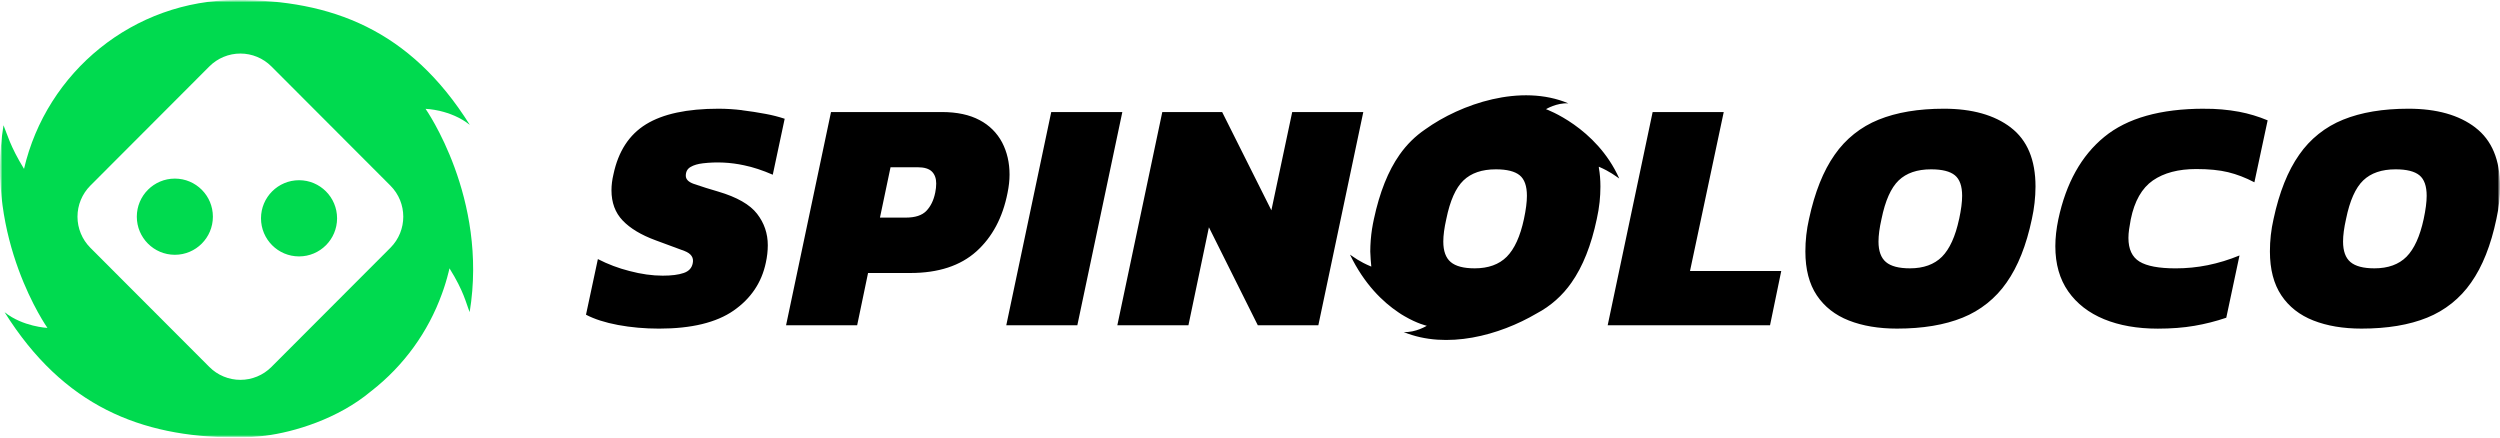 <svg width="520" height="91" viewBox="0 0 520 91" fill="none" xmlns="http://www.w3.org/2000/svg">
<g clip-path="url(#clip0_3562_16)">
<mask id="mask0_3562_16" style="mask-type:luminance" maskUnits="userSpaceOnUse" x="0" y="0" width="520" height="91">
<path d="M520 0H0V91H520V0Z" fill="white"/>
</mask>
<g mask="url(#mask0_3562_16)">
<mask id="mask1_3562_16" style="mask-type:luminance" maskUnits="userSpaceOnUse" x="0" y="0" width="520" height="91">
<path d="M520 0H0V91H520V0Z" fill="white"/>
</mask>
<g mask="url(#mask1_3562_16)">
<path d="M88.524 22.641C88.524 22.641 93.71 22.768 97.72 25.976C85.263 6.092 68.892 0 49.241 0C27.707 0 9.68 14.992 4.996 35.126C2.099 30.399 1.511 27.937 0.731 26.053C-3.151 49.791 9.867 68.204 9.867 68.204C9.867 68.204 4.749 67.972 0.954 64.938C13.252 84.553 29.34 90.836 48.657 90.991H49.428C51.399 90.991 53.337 90.864 55.244 90.618C61.037 89.885 70.251 87.192 77.212 81.35L77.271 81.304L77.317 81.272C83.987 76.054 89.049 69.067 91.922 61.111L92.223 60.265L92.36 59.855C92.406 59.728 92.451 59.605 92.483 59.478L92.689 58.822L92.757 58.595C92.834 58.336 92.912 58.076 92.985 57.808L93.031 57.635L93.249 56.798C93.249 56.761 93.268 56.729 93.277 56.707C93.352 56.415 93.424 56.122 93.491 55.828V55.806C96.557 60.729 96.899 62.995 97.692 64.915C101.579 41.173 88.515 22.641 88.515 22.641H88.524ZM81.217 51.529L56.448 76.335C55.603 77.183 54.598 77.855 53.492 78.314C52.385 78.773 51.199 79.009 50.001 79.009C48.802 79.009 47.616 78.773 46.509 78.314C45.403 77.855 44.398 77.183 43.553 76.335L18.785 51.529C17.076 49.812 16.117 47.491 16.117 45.072C16.117 42.653 17.076 40.333 18.785 38.616L43.553 13.809C44.398 12.963 45.403 12.291 46.509 11.832C47.615 11.374 48.801 11.138 49.998 11.138C51.196 11.138 52.382 11.374 53.488 11.832C54.594 12.291 55.599 12.963 56.444 13.809L81.212 38.616C84.77 42.178 84.775 47.957 81.217 51.529Z" fill="#00DA4F"/>
<path d="M36.371 52.996C40.741 52.996 44.281 49.447 44.281 45.07C44.281 40.693 40.741 37.148 36.371 37.148C32.001 37.148 28.457 40.697 28.457 45.07C28.457 49.447 32.001 52.996 36.371 52.996ZM62.202 53.333C66.572 53.333 70.112 49.784 70.112 45.407C70.112 41.03 66.572 37.485 62.202 37.485C57.832 37.485 54.288 41.034 54.288 45.407C54.288 49.784 57.832 53.333 62.202 53.333Z" fill="#00DA4F"/>
<path d="M154.387 22.922C152.755 22.72 151.113 22.617 149.47 22.612C142.91 22.612 137.884 23.691 134.371 25.852C130.859 28.013 128.606 31.485 127.598 36.262C127.324 37.409 127.187 38.51 127.187 39.57C127.187 42.145 127.963 44.247 129.523 45.872C131.083 47.505 133.354 48.87 136.328 49.967C138.35 50.697 140.366 51.443 142.377 52.205C143.75 52.733 144.329 53.57 144.096 54.717C143.914 55.732 143.284 56.423 142.203 56.783C141.127 57.156 139.667 57.338 137.838 57.338C135.68 57.338 133.377 57.019 130.927 56.369C128.65 55.795 126.446 54.963 124.359 53.889L121.887 65.46C123.629 66.374 125.855 67.093 128.555 67.598C131.256 68.099 134.102 68.353 137.081 68.353C143.818 68.353 148.986 67.102 152.585 64.604C156.184 62.102 158.419 58.78 159.29 54.649C159.564 53.416 159.701 52.192 159.701 51.004C159.701 48.565 158.962 46.391 157.466 44.461C155.974 42.537 153.283 40.999 149.383 39.848C147.662 39.354 145.953 38.815 144.26 38.232C143.179 37.841 142.646 37.281 142.646 36.549C142.646 35.716 142.974 35.111 143.649 34.724C144.311 34.333 145.173 34.087 146.226 33.964C149.073 33.631 151.955 33.771 154.756 34.379C156.64 34.765 158.633 35.425 160.736 36.34L163.213 24.701C161.931 24.278 160.622 23.944 159.295 23.7C157.665 23.391 156.025 23.136 154.378 22.935L154.387 22.922ZM209.986 36.317C209.986 33.837 209.47 31.608 208.444 29.637C207.395 27.648 205.762 26.025 203.764 24.987C201.679 23.868 199.057 23.304 195.886 23.304H172.851L163.5 67.657H178.288L180.555 56.783H189.359C195.179 56.783 199.754 55.281 203.075 52.306C206.396 49.321 208.563 45.253 209.571 40.111C209.844 38.778 209.986 37.518 209.986 36.326V36.317ZM194.518 40.102C194.199 41.668 193.583 42.923 192.693 43.852C191.799 44.793 190.367 45.262 188.401 45.262H183.032L185.231 34.788H190.873C192.246 34.788 193.241 35.093 193.838 35.689C194.431 36.28 194.732 37.113 194.732 38.169C194.732 38.76 194.664 39.402 194.523 40.093L194.518 40.102ZM218.657 23.304L209.306 67.657H224.085L233.445 23.304H218.657ZM264.453 43.756L254.208 23.304H241.756L232.405 67.657H247.193L251.453 47.273L261.625 67.657H274.215L283.566 23.304H268.778L264.444 43.756H264.453ZM358.528 23.304H343.749L334.398 67.657H368.166L370.501 56.364H351.521L358.537 23.304H358.528ZM418.264 26.534C414.843 23.918 410.204 22.612 404.338 22.612C399.024 22.612 394.494 23.372 390.759 24.887C387.059 26.373 383.878 28.911 381.613 32.185C379.246 35.539 377.471 39.989 376.276 45.544C375.77 47.762 375.516 50.031 375.519 52.306C375.519 56.018 376.313 59.062 377.891 61.428C379.474 63.794 381.7 65.541 384.564 66.665C387.424 67.789 390.768 68.349 394.572 68.349C399.936 68.349 404.484 67.589 408.22 66.074C411.92 64.588 415.1 62.05 417.365 58.776C419.728 55.422 421.48 51.018 422.629 45.553C423.122 43.337 423.375 41.075 423.386 38.806C423.386 33.25 421.68 29.16 418.264 26.543V26.534ZM407.499 45.544C406.724 49.175 405.528 51.791 403.932 53.402C402.326 55.008 400.1 55.813 397.263 55.813C394.969 55.813 393.308 55.381 392.278 54.508C391.242 53.634 390.727 52.21 390.727 50.24C390.727 48.952 390.937 47.396 391.352 45.553C392.127 41.745 393.318 39.074 394.923 37.527C396.529 35.989 398.773 35.22 401.66 35.22C403.959 35.22 405.606 35.634 406.614 36.458C407.622 37.286 408.124 38.701 408.124 40.726C408.124 42.013 407.919 43.62 407.504 45.549L407.499 45.544ZM458.459 22.612C449.382 22.612 442.453 24.569 437.691 28.473C432.92 32.377 429.736 38.087 428.13 45.626C427.72 47.601 427.51 49.462 427.51 51.204C427.51 54.922 428.408 58.057 430.192 60.609C431.98 63.157 434.466 65.082 437.654 66.397C440.838 67.703 444.57 68.358 448.83 68.358C451.626 68.358 454.162 68.162 456.429 67.771C458.683 67.387 460.902 66.824 463.066 66.087L465.817 53.134C463.676 54.02 461.455 54.7 459.184 55.163C457 55.602 454.776 55.822 452.547 55.818C449.062 55.818 446.554 55.354 445.017 54.412C443.479 53.47 442.713 51.828 442.713 49.489C442.713 48.934 442.759 48.338 442.85 47.696C442.946 47.059 443.06 46.368 443.197 45.631C443.972 41.822 445.509 39.124 447.804 37.532C450.098 35.953 453.099 35.161 456.812 35.161C459.426 35.161 461.634 35.375 463.445 35.816C465.255 36.258 467.08 36.954 468.914 37.918L471.669 25.033C469.756 24.232 467.764 23.632 465.725 23.245C463.332 22.806 460.902 22.598 458.468 22.621L458.459 22.612ZM514.884 26.534C511.467 23.918 506.828 22.612 500.958 22.612C495.644 22.612 491.114 23.372 487.378 24.887C483.678 26.372 480.497 28.91 478.233 32.185C475.87 35.539 474.091 39.989 472.9 45.544C472.393 47.762 472.139 50.03 472.143 52.306C472.143 56.018 472.937 59.062 474.515 61.428C476.093 63.794 478.319 65.541 481.184 66.665C484.048 67.789 487.387 68.349 491.192 68.349C496.56 68.349 501.108 67.589 504.844 66.074C508.543 64.587 511.724 62.05 513.989 58.776C516.352 55.422 518.104 51.018 519.249 45.553C519.527 44.32 519.714 43.137 519.837 42.013C519.951 40.889 520.011 39.816 520.011 38.806C520.011 33.25 518.3 29.16 514.884 26.543V26.534ZM504.128 45.544C503.348 49.175 502.148 51.791 500.552 53.402C498.951 55.008 496.725 55.813 493.883 55.813C491.588 55.813 489.933 55.381 488.897 54.508C487.862 53.634 487.355 52.21 487.355 50.24C487.355 48.952 487.561 47.396 487.976 45.553C488.751 41.745 489.942 39.074 491.547 37.527C493.153 35.989 495.393 35.22 498.285 35.22C500.579 35.22 502.226 35.634 503.238 36.458C504.246 37.286 504.748 38.701 504.748 40.726C504.748 42.013 504.538 43.615 504.128 45.544ZM332.555 34.674C335.055 35.766 335.972 36.594 336.806 37.131C332.035 26.448 321.562 22.708 321.562 22.708C321.562 22.708 323.788 21.352 326.215 21.497C316.367 17.343 303.873 21.575 296.438 26.912C294.385 28.309 292.597 30.061 291.101 32.194C288.743 35.548 286.964 39.998 285.773 45.553C285.618 46.245 285.5 46.909 285.395 47.56H285.349C285.358 47.56 285.377 47.578 285.386 47.587C285.146 49.152 285.022 50.732 285.016 52.315C285.016 52.952 285.185 55.163 285.231 55.454C282.626 54.362 281.668 53.511 280.797 52.961C283.78 59.14 287.653 62.811 290.846 64.954C291.256 65.241 291.676 65.51 292.123 65.76C294.823 67.339 296.775 67.762 296.775 67.762C296.775 67.762 294.477 69.195 291.968 69.068C300.917 72.74 311.883 69.75 319.619 65.2C322.52 63.672 325.008 61.468 326.872 58.776C329.23 55.422 330.981 51.018 332.131 45.553C332.393 44.385 332.59 43.203 332.719 42.013C332.829 40.947 332.885 39.877 332.888 38.806C332.888 37.413 332.779 36.112 332.56 34.902V34.683L332.555 34.674ZM300.831 45.553C301.606 41.745 302.792 39.074 304.402 37.527C306.008 35.989 308.247 35.22 311.139 35.22C313.434 35.22 315.08 35.634 316.093 36.458C317.101 37.286 317.598 38.701 317.598 40.726C317.598 42.013 317.393 43.62 316.982 45.549C316.207 49.175 315.003 51.796 313.406 53.402C311.805 55.008 309.575 55.813 306.738 55.813C304.443 55.813 302.787 55.381 301.752 54.508C300.717 53.634 300.206 52.21 300.206 50.24C300.206 48.952 300.415 47.396 300.831 45.553Z" fill="black"/>
</g>
</g>
</g>
<defs>
<clipPath id="clip0_3562_16">
<rect width="520" height="91" fill="white"/>
</clipPath>
</defs>
</svg>
